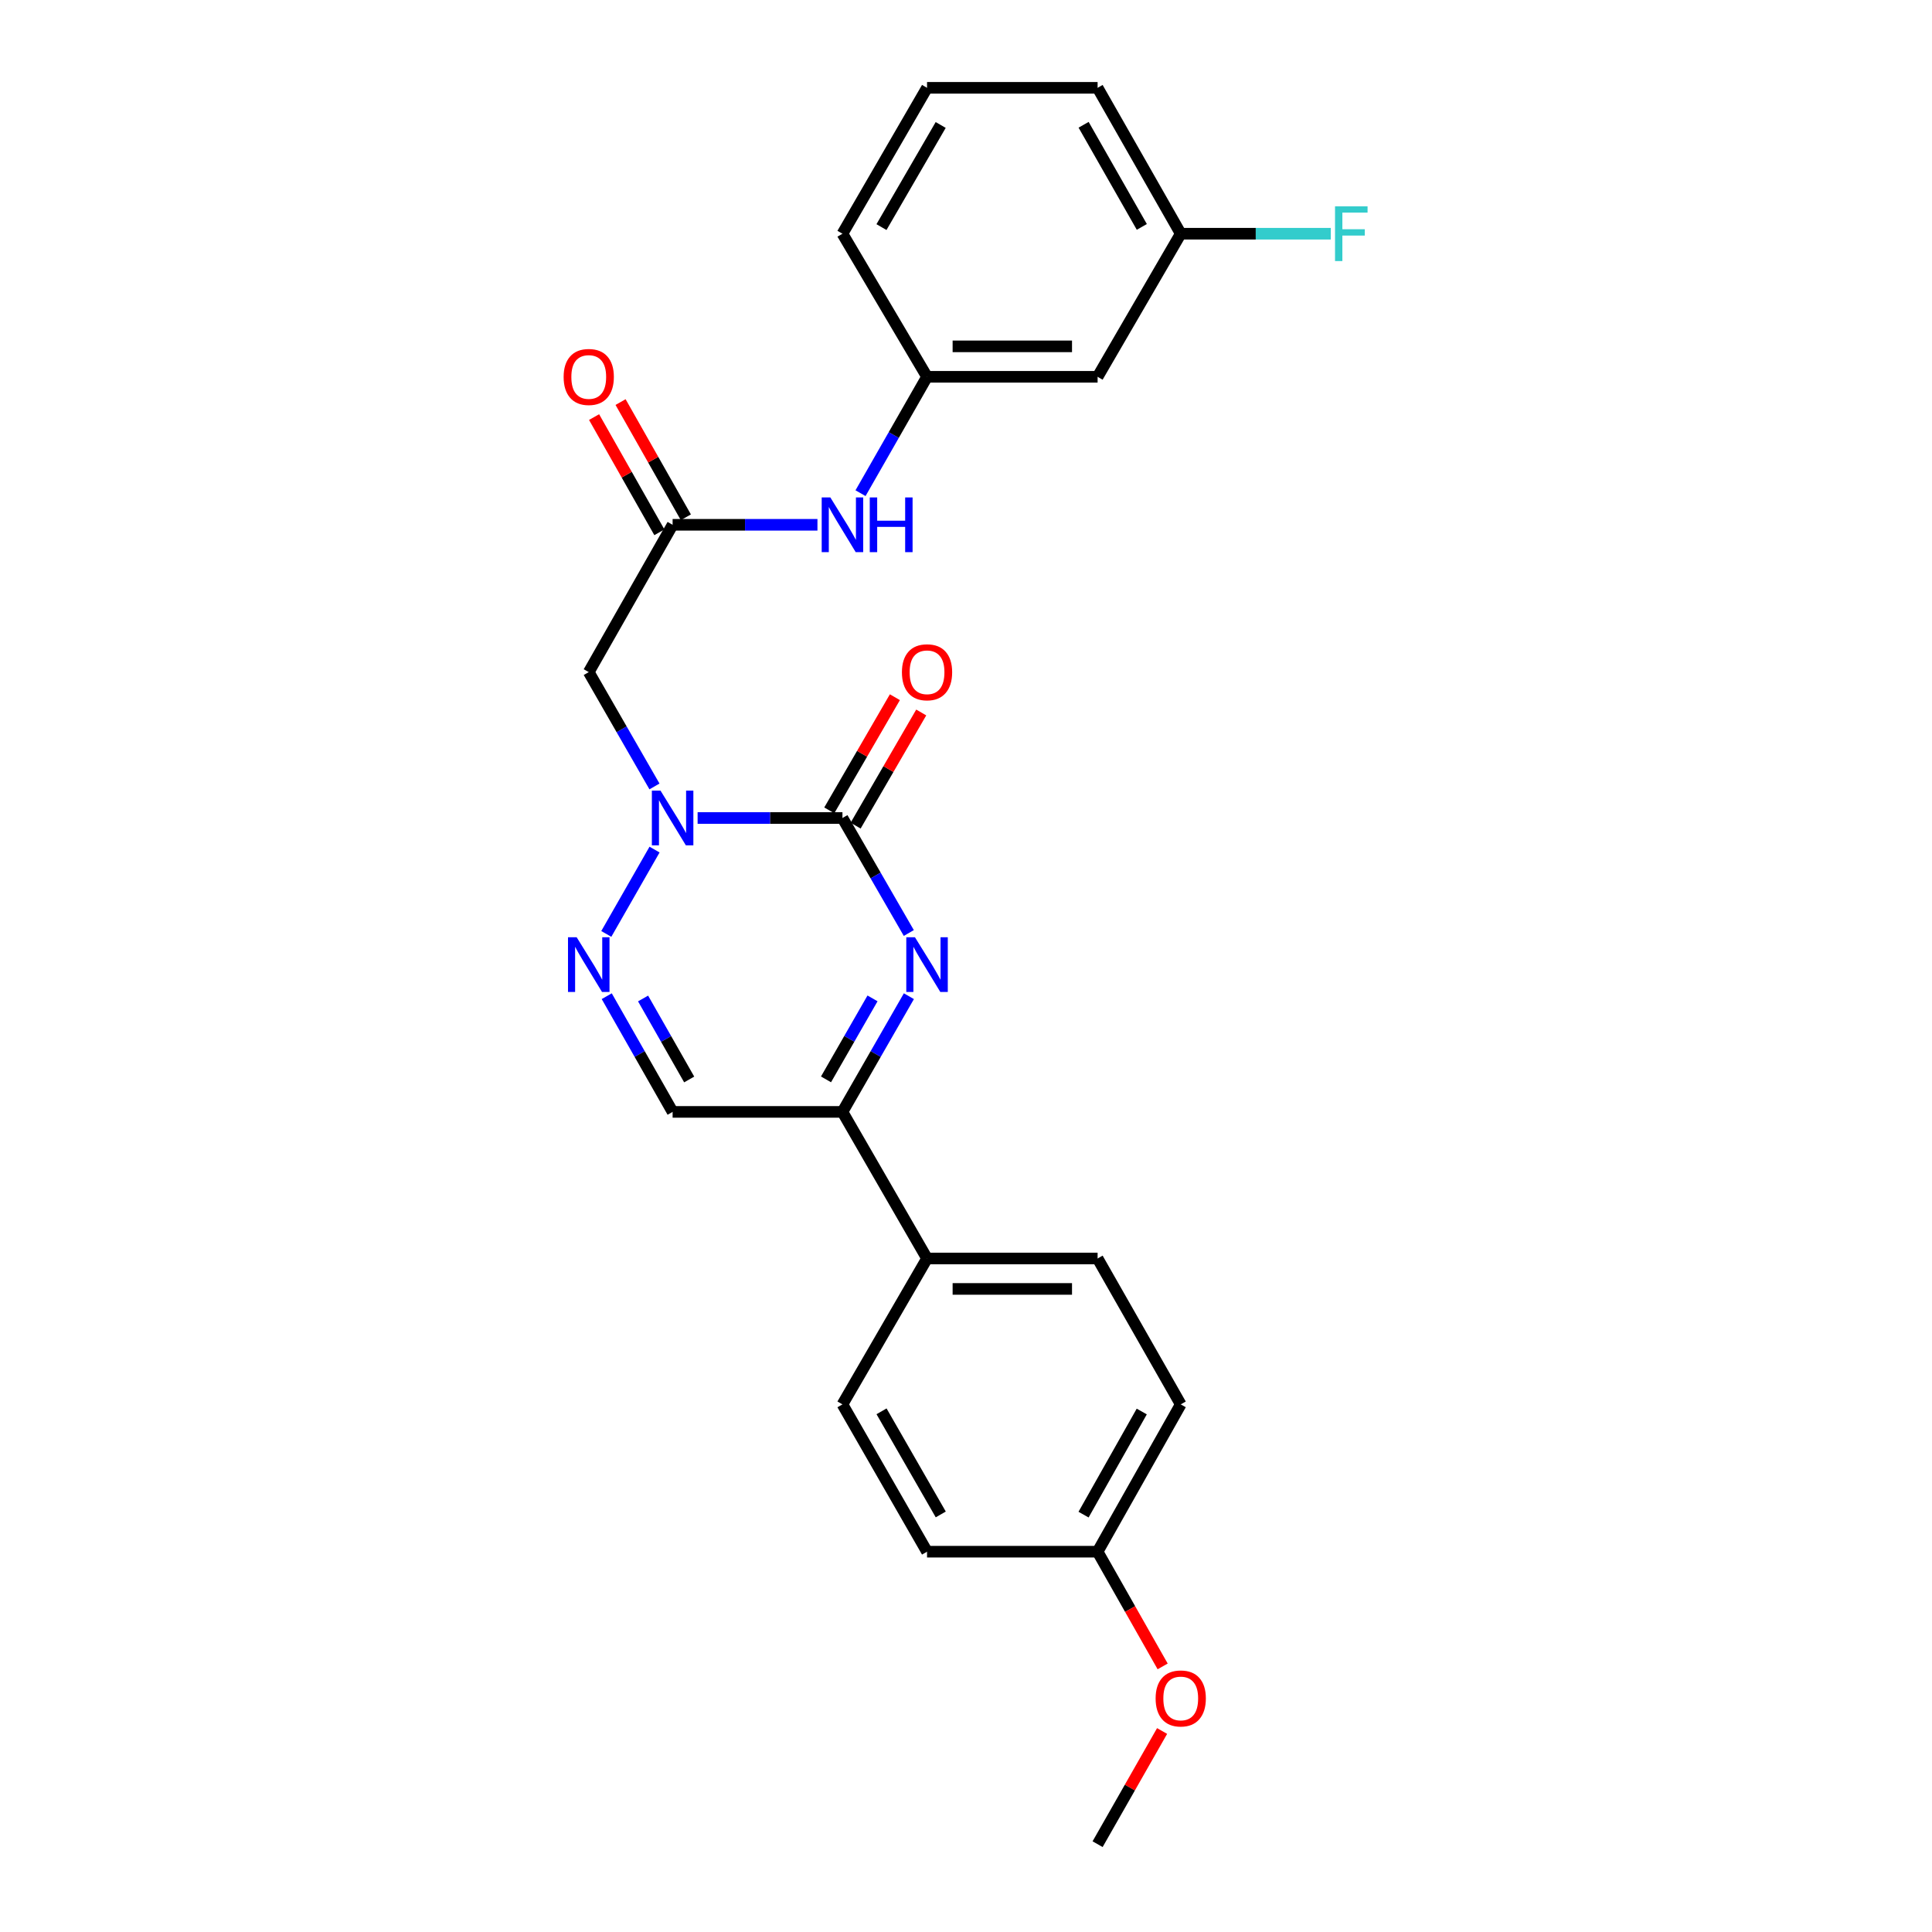 <?xml version='1.0' encoding='iso-8859-1'?>
<svg version='1.1' baseProfile='full'
              xmlns='http://www.w3.org/2000/svg'
                      xmlns:rdkit='http://www.rdkit.org/xml'
                      xmlns:xlink='http://www.w3.org/1999/xlink'
                  xml:space='preserve'
width='1000px' height='1000px' viewBox='0 0 1000 1000'>
<!-- END OF HEADER -->
<rect style='opacity:1.0;fill:#FFFFFF;stroke:none' width='1000' height='1000' x='0' y='0'> </rect>
<path class='bond-0' d='M 436.049,423.399 L 398.565,423.399' style='fill:none;fill-rule:evenodd;stroke:#000000;stroke-width:6px;stroke-linecap:butt;stroke-linejoin:miter;stroke-opacity:1' />
<path class='bond-0' d='M 398.565,423.399 L 361.082,423.399' style='fill:none;fill-rule:evenodd;stroke:#0000FF;stroke-width:6px;stroke-linecap:butt;stroke-linejoin:miter;stroke-opacity:1' />
<path class='bond-1' d='M 436.049,423.399 L 453.224,453.161' style='fill:none;fill-rule:evenodd;stroke:#000000;stroke-width:6px;stroke-linecap:butt;stroke-linejoin:miter;stroke-opacity:1' />
<path class='bond-1' d='M 453.224,453.161 L 470.399,482.923' style='fill:none;fill-rule:evenodd;stroke:#0000FF;stroke-width:6px;stroke-linecap:butt;stroke-linejoin:miter;stroke-opacity:1' />
<path class='bond-9' d='M 442.865,427.352 L 459.847,398.065' style='fill:none;fill-rule:evenodd;stroke:#000000;stroke-width:6px;stroke-linecap:butt;stroke-linejoin:miter;stroke-opacity:1' />
<path class='bond-9' d='M 459.847,398.065 L 476.828,368.779' style='fill:none;fill-rule:evenodd;stroke:#FF0000;stroke-width:6px;stroke-linecap:butt;stroke-linejoin:miter;stroke-opacity:1' />
<path class='bond-9' d='M 429.232,419.446 L 446.213,390.16' style='fill:none;fill-rule:evenodd;stroke:#000000;stroke-width:6px;stroke-linecap:butt;stroke-linejoin:miter;stroke-opacity:1' />
<path class='bond-9' d='M 446.213,390.16 L 463.194,360.873' style='fill:none;fill-rule:evenodd;stroke:#FF0000;stroke-width:6px;stroke-linecap:butt;stroke-linejoin:miter;stroke-opacity:1' />
<path class='bond-2' d='M 338.793,439.744 L 313.817,483.399' style='fill:none;fill-rule:evenodd;stroke:#0000FF;stroke-width:6px;stroke-linecap:butt;stroke-linejoin:miter;stroke-opacity:1' />
<path class='bond-4' d='M 338.753,407.061 L 321.744,377.473' style='fill:none;fill-rule:evenodd;stroke:#0000FF;stroke-width:6px;stroke-linecap:butt;stroke-linejoin:miter;stroke-opacity:1' />
<path class='bond-4' d='M 321.744,377.473 L 304.735,347.884' style='fill:none;fill-rule:evenodd;stroke:#000000;stroke-width:6px;stroke-linecap:butt;stroke-linejoin:miter;stroke-opacity:1' />
<path class='bond-3' d='M 470.44,515.631 L 453.244,545.573' style='fill:none;fill-rule:evenodd;stroke:#0000FF;stroke-width:6px;stroke-linecap:butt;stroke-linejoin:miter;stroke-opacity:1' />
<path class='bond-3' d='M 453.244,545.573 L 436.049,575.515' style='fill:none;fill-rule:evenodd;stroke:#000000;stroke-width:6px;stroke-linecap:butt;stroke-linejoin:miter;stroke-opacity:1' />
<path class='bond-3' d='M 451.615,516.765 L 439.578,537.725' style='fill:none;fill-rule:evenodd;stroke:#0000FF;stroke-width:6px;stroke-linecap:butt;stroke-linejoin:miter;stroke-opacity:1' />
<path class='bond-3' d='M 439.578,537.725 L 427.541,558.684' style='fill:none;fill-rule:evenodd;stroke:#000000;stroke-width:6px;stroke-linecap:butt;stroke-linejoin:miter;stroke-opacity:1' />
<path class='bond-25' d='M 314.046,515.627 L 331.095,545.571' style='fill:none;fill-rule:evenodd;stroke:#0000FF;stroke-width:6px;stroke-linecap:butt;stroke-linejoin:miter;stroke-opacity:1' />
<path class='bond-25' d='M 331.095,545.571 L 348.144,575.515' style='fill:none;fill-rule:evenodd;stroke:#000000;stroke-width:6px;stroke-linecap:butt;stroke-linejoin:miter;stroke-opacity:1' />
<path class='bond-25' d='M 332.856,516.812 L 344.791,537.773' style='fill:none;fill-rule:evenodd;stroke:#0000FF;stroke-width:6px;stroke-linecap:butt;stroke-linejoin:miter;stroke-opacity:1' />
<path class='bond-25' d='M 344.791,537.773 L 356.725,558.734' style='fill:none;fill-rule:evenodd;stroke:#000000;stroke-width:6px;stroke-linecap:butt;stroke-linejoin:miter;stroke-opacity:1' />
<path class='bond-5' d='M 436.049,575.515 L 348.144,575.515' style='fill:none;fill-rule:evenodd;stroke:#000000;stroke-width:6px;stroke-linecap:butt;stroke-linejoin:miter;stroke-opacity:1' />
<path class='bond-8' d='M 436.049,575.515 L 479.834,651.39' style='fill:none;fill-rule:evenodd;stroke:#000000;stroke-width:6px;stroke-linecap:butt;stroke-linejoin:miter;stroke-opacity:1' />
<path class='bond-6' d='M 304.735,347.884 L 348.144,271.633' style='fill:none;fill-rule:evenodd;stroke:#000000;stroke-width:6px;stroke-linecap:butt;stroke-linejoin:miter;stroke-opacity:1' />
<path class='bond-7' d='M 348.144,271.633 L 385.628,271.633' style='fill:none;fill-rule:evenodd;stroke:#000000;stroke-width:6px;stroke-linecap:butt;stroke-linejoin:miter;stroke-opacity:1' />
<path class='bond-7' d='M 385.628,271.633 L 423.111,271.633' style='fill:none;fill-rule:evenodd;stroke:#0000FF;stroke-width:6px;stroke-linecap:butt;stroke-linejoin:miter;stroke-opacity:1' />
<path class='bond-11' d='M 355,267.748 L 338.101,237.928' style='fill:none;fill-rule:evenodd;stroke:#000000;stroke-width:6px;stroke-linecap:butt;stroke-linejoin:miter;stroke-opacity:1' />
<path class='bond-11' d='M 338.101,237.928 L 321.202,208.108' style='fill:none;fill-rule:evenodd;stroke:#FF0000;stroke-width:6px;stroke-linecap:butt;stroke-linejoin:miter;stroke-opacity:1' />
<path class='bond-11' d='M 341.289,275.518 L 324.39,245.698' style='fill:none;fill-rule:evenodd;stroke:#000000;stroke-width:6px;stroke-linecap:butt;stroke-linejoin:miter;stroke-opacity:1' />
<path class='bond-11' d='M 324.39,245.698 L 307.491,215.878' style='fill:none;fill-rule:evenodd;stroke:#FF0000;stroke-width:6px;stroke-linecap:butt;stroke-linejoin:miter;stroke-opacity:1' />
<path class='bond-10' d='M 445.403,255.267 L 462.619,225.149' style='fill:none;fill-rule:evenodd;stroke:#0000FF;stroke-width:6px;stroke-linecap:butt;stroke-linejoin:miter;stroke-opacity:1' />
<path class='bond-10' d='M 462.619,225.149 L 479.834,195.032' style='fill:none;fill-rule:evenodd;stroke:#000000;stroke-width:6px;stroke-linecap:butt;stroke-linejoin:miter;stroke-opacity:1' />
<path class='bond-13' d='M 479.834,651.39 L 568.115,651.39' style='fill:none;fill-rule:evenodd;stroke:#000000;stroke-width:6px;stroke-linecap:butt;stroke-linejoin:miter;stroke-opacity:1' />
<path class='bond-13' d='M 493.076,667.149 L 554.873,667.149' style='fill:none;fill-rule:evenodd;stroke:#000000;stroke-width:6px;stroke-linecap:butt;stroke-linejoin:miter;stroke-opacity:1' />
<path class='bond-14' d='M 479.834,651.39 L 436.049,726.905' style='fill:none;fill-rule:evenodd;stroke:#000000;stroke-width:6px;stroke-linecap:butt;stroke-linejoin:miter;stroke-opacity:1' />
<path class='bond-12' d='M 479.834,195.032 L 568.115,195.032' style='fill:none;fill-rule:evenodd;stroke:#000000;stroke-width:6px;stroke-linecap:butt;stroke-linejoin:miter;stroke-opacity:1' />
<path class='bond-12' d='M 493.076,179.272 L 554.873,179.272' style='fill:none;fill-rule:evenodd;stroke:#000000;stroke-width:6px;stroke-linecap:butt;stroke-linejoin:miter;stroke-opacity:1' />
<path class='bond-22' d='M 479.834,195.032 L 436.049,120.97' style='fill:none;fill-rule:evenodd;stroke:#000000;stroke-width:6px;stroke-linecap:butt;stroke-linejoin:miter;stroke-opacity:1' />
<path class='bond-15' d='M 568.115,195.032 L 611.148,120.97' style='fill:none;fill-rule:evenodd;stroke:#000000;stroke-width:6px;stroke-linecap:butt;stroke-linejoin:miter;stroke-opacity:1' />
<path class='bond-18' d='M 568.115,651.39 L 611.148,726.905' style='fill:none;fill-rule:evenodd;stroke:#000000;stroke-width:6px;stroke-linecap:butt;stroke-linejoin:miter;stroke-opacity:1' />
<path class='bond-17' d='M 436.049,726.905 L 479.834,803.156' style='fill:none;fill-rule:evenodd;stroke:#000000;stroke-width:6px;stroke-linecap:butt;stroke-linejoin:miter;stroke-opacity:1' />
<path class='bond-17' d='M 456.283,730.495 L 486.933,783.87' style='fill:none;fill-rule:evenodd;stroke:#000000;stroke-width:6px;stroke-linecap:butt;stroke-linejoin:miter;stroke-opacity:1' />
<path class='bond-19' d='M 611.148,120.97 L 649.975,120.97' style='fill:none;fill-rule:evenodd;stroke:#000000;stroke-width:6px;stroke-linecap:butt;stroke-linejoin:miter;stroke-opacity:1' />
<path class='bond-19' d='M 649.975,120.97 L 688.802,120.97' style='fill:none;fill-rule:evenodd;stroke:#33CCCC;stroke-width:6px;stroke-linecap:butt;stroke-linejoin:miter;stroke-opacity:1' />
<path class='bond-27' d='M 611.148,120.97 L 568.115,45.455' style='fill:none;fill-rule:evenodd;stroke:#000000;stroke-width:6px;stroke-linecap:butt;stroke-linejoin:miter;stroke-opacity:1' />
<path class='bond-27' d='M 591,117.445 L 560.877,64.585' style='fill:none;fill-rule:evenodd;stroke:#000000;stroke-width:6px;stroke-linecap:butt;stroke-linejoin:miter;stroke-opacity:1' />
<path class='bond-16' d='M 568.115,803.156 L 479.834,803.156' style='fill:none;fill-rule:evenodd;stroke:#000000;stroke-width:6px;stroke-linecap:butt;stroke-linejoin:miter;stroke-opacity:1' />
<path class='bond-20' d='M 568.115,803.156 L 584.952,832.843' style='fill:none;fill-rule:evenodd;stroke:#000000;stroke-width:6px;stroke-linecap:butt;stroke-linejoin:miter;stroke-opacity:1' />
<path class='bond-20' d='M 584.952,832.843 L 601.789,862.529' style='fill:none;fill-rule:evenodd;stroke:#FF0000;stroke-width:6px;stroke-linecap:butt;stroke-linejoin:miter;stroke-opacity:1' />
<path class='bond-26' d='M 568.115,803.156 L 611.148,726.905' style='fill:none;fill-rule:evenodd;stroke:#000000;stroke-width:6px;stroke-linecap:butt;stroke-linejoin:miter;stroke-opacity:1' />
<path class='bond-26' d='M 560.845,783.972 L 590.968,730.597' style='fill:none;fill-rule:evenodd;stroke:#000000;stroke-width:6px;stroke-linecap:butt;stroke-linejoin:miter;stroke-opacity:1' />
<path class='bond-24' d='M 601.499,895.963 L 584.807,925.254' style='fill:none;fill-rule:evenodd;stroke:#FF0000;stroke-width:6px;stroke-linecap:butt;stroke-linejoin:miter;stroke-opacity:1' />
<path class='bond-24' d='M 584.807,925.254 L 568.115,954.545' style='fill:none;fill-rule:evenodd;stroke:#000000;stroke-width:6px;stroke-linecap:butt;stroke-linejoin:miter;stroke-opacity:1' />
<path class='bond-21' d='M 479.834,45.455 L 436.049,120.97' style='fill:none;fill-rule:evenodd;stroke:#000000;stroke-width:6px;stroke-linecap:butt;stroke-linejoin:miter;stroke-opacity:1' />
<path class='bond-21' d='M 486.9,64.687 L 456.25,117.548' style='fill:none;fill-rule:evenodd;stroke:#000000;stroke-width:6px;stroke-linecap:butt;stroke-linejoin:miter;stroke-opacity:1' />
<path class='bond-23' d='M 479.834,45.455 L 568.115,45.455' style='fill:none;fill-rule:evenodd;stroke:#000000;stroke-width:6px;stroke-linecap:butt;stroke-linejoin:miter;stroke-opacity:1' />
<path  class='atom-1' d='M 341.884 409.239
L 351.164 424.239
Q 352.084 425.719, 353.564 428.399
Q 355.044 431.079, 355.124 431.239
L 355.124 409.239
L 358.884 409.239
L 358.884 437.559
L 355.004 437.559
L 345.044 421.159
Q 343.884 419.239, 342.644 417.039
Q 341.444 414.839, 341.084 414.159
L 341.084 437.559
L 337.404 437.559
L 337.404 409.239
L 341.884 409.239
' fill='#0000FF'/>
<path  class='atom-2' d='M 473.574 485.113
L 482.854 500.113
Q 483.774 501.593, 485.254 504.273
Q 486.734 506.953, 486.814 507.113
L 486.814 485.113
L 490.574 485.113
L 490.574 513.433
L 486.694 513.433
L 476.734 497.033
Q 475.574 495.113, 474.334 492.913
Q 473.134 490.713, 472.774 490.033
L 472.774 513.433
L 469.094 513.433
L 469.094 485.113
L 473.574 485.113
' fill='#0000FF'/>
<path  class='atom-3' d='M 298.475 485.113
L 307.755 500.113
Q 308.675 501.593, 310.155 504.273
Q 311.635 506.953, 311.715 507.113
L 311.715 485.113
L 315.475 485.113
L 315.475 513.433
L 311.595 513.433
L 301.635 497.033
Q 300.475 495.113, 299.235 492.913
Q 298.035 490.713, 297.675 490.033
L 297.675 513.433
L 293.995 513.433
L 293.995 485.113
L 298.475 485.113
' fill='#0000FF'/>
<path  class='atom-8' d='M 429.789 257.473
L 439.069 272.473
Q 439.989 273.953, 441.469 276.633
Q 442.949 279.313, 443.029 279.473
L 443.029 257.473
L 446.789 257.473
L 446.789 285.793
L 442.909 285.793
L 432.949 269.393
Q 431.789 267.473, 430.549 265.273
Q 429.349 263.073, 428.989 262.393
L 428.989 285.793
L 425.309 285.793
L 425.309 257.473
L 429.789 257.473
' fill='#0000FF'/>
<path  class='atom-8' d='M 450.189 257.473
L 454.029 257.473
L 454.029 269.513
L 468.509 269.513
L 468.509 257.473
L 472.349 257.473
L 472.349 285.793
L 468.509 285.793
L 468.509 272.713
L 454.029 272.713
L 454.029 285.793
L 450.189 285.793
L 450.189 257.473
' fill='#0000FF'/>
<path  class='atom-10' d='M 466.834 347.964
Q 466.834 341.164, 470.194 337.364
Q 473.554 333.564, 479.834 333.564
Q 486.114 333.564, 489.474 337.364
Q 492.834 341.164, 492.834 347.964
Q 492.834 354.844, 489.434 358.764
Q 486.034 362.644, 479.834 362.644
Q 473.594 362.644, 470.194 358.764
Q 466.834 354.884, 466.834 347.964
M 479.834 359.444
Q 484.154 359.444, 486.474 356.564
Q 488.834 353.644, 488.834 347.964
Q 488.834 342.404, 486.474 339.604
Q 484.154 336.764, 479.834 336.764
Q 475.514 336.764, 473.154 339.564
Q 470.834 342.364, 470.834 347.964
Q 470.834 353.684, 473.154 356.564
Q 475.514 359.444, 479.834 359.444
' fill='#FF0000'/>
<path  class='atom-12' d='M 291.735 195.112
Q 291.735 188.312, 295.095 184.512
Q 298.455 180.712, 304.735 180.712
Q 311.015 180.712, 314.375 184.512
Q 317.735 188.312, 317.735 195.112
Q 317.735 201.992, 314.335 205.912
Q 310.935 209.792, 304.735 209.792
Q 298.495 209.792, 295.095 205.912
Q 291.735 202.032, 291.735 195.112
M 304.735 206.592
Q 309.055 206.592, 311.375 203.712
Q 313.735 200.792, 313.735 195.112
Q 313.735 189.552, 311.375 186.752
Q 309.055 183.912, 304.735 183.912
Q 300.415 183.912, 298.055 186.712
Q 295.735 189.512, 295.735 195.112
Q 295.735 200.832, 298.055 203.712
Q 300.415 206.592, 304.735 206.592
' fill='#FF0000'/>
<path  class='atom-20' d='M 691.009 106.81
L 707.849 106.81
L 707.849 110.05
L 694.809 110.05
L 694.809 118.65
L 706.409 118.65
L 706.409 121.93
L 694.809 121.93
L 694.809 135.13
L 691.009 135.13
L 691.009 106.81
' fill='#33CCCC'/>
<path  class='atom-21' d='M 598.148 879.11
Q 598.148 872.31, 601.508 868.51
Q 604.868 864.71, 611.148 864.71
Q 617.428 864.71, 620.788 868.51
Q 624.148 872.31, 624.148 879.11
Q 624.148 885.99, 620.748 889.91
Q 617.348 893.79, 611.148 893.79
Q 604.908 893.79, 601.508 889.91
Q 598.148 886.03, 598.148 879.11
M 611.148 890.59
Q 615.468 890.59, 617.788 887.71
Q 620.148 884.79, 620.148 879.11
Q 620.148 873.55, 617.788 870.75
Q 615.468 867.91, 611.148 867.91
Q 606.828 867.91, 604.468 870.71
Q 602.148 873.51, 602.148 879.11
Q 602.148 884.83, 604.468 887.71
Q 606.828 890.59, 611.148 890.59
' fill='#FF0000'/>
</svg>
